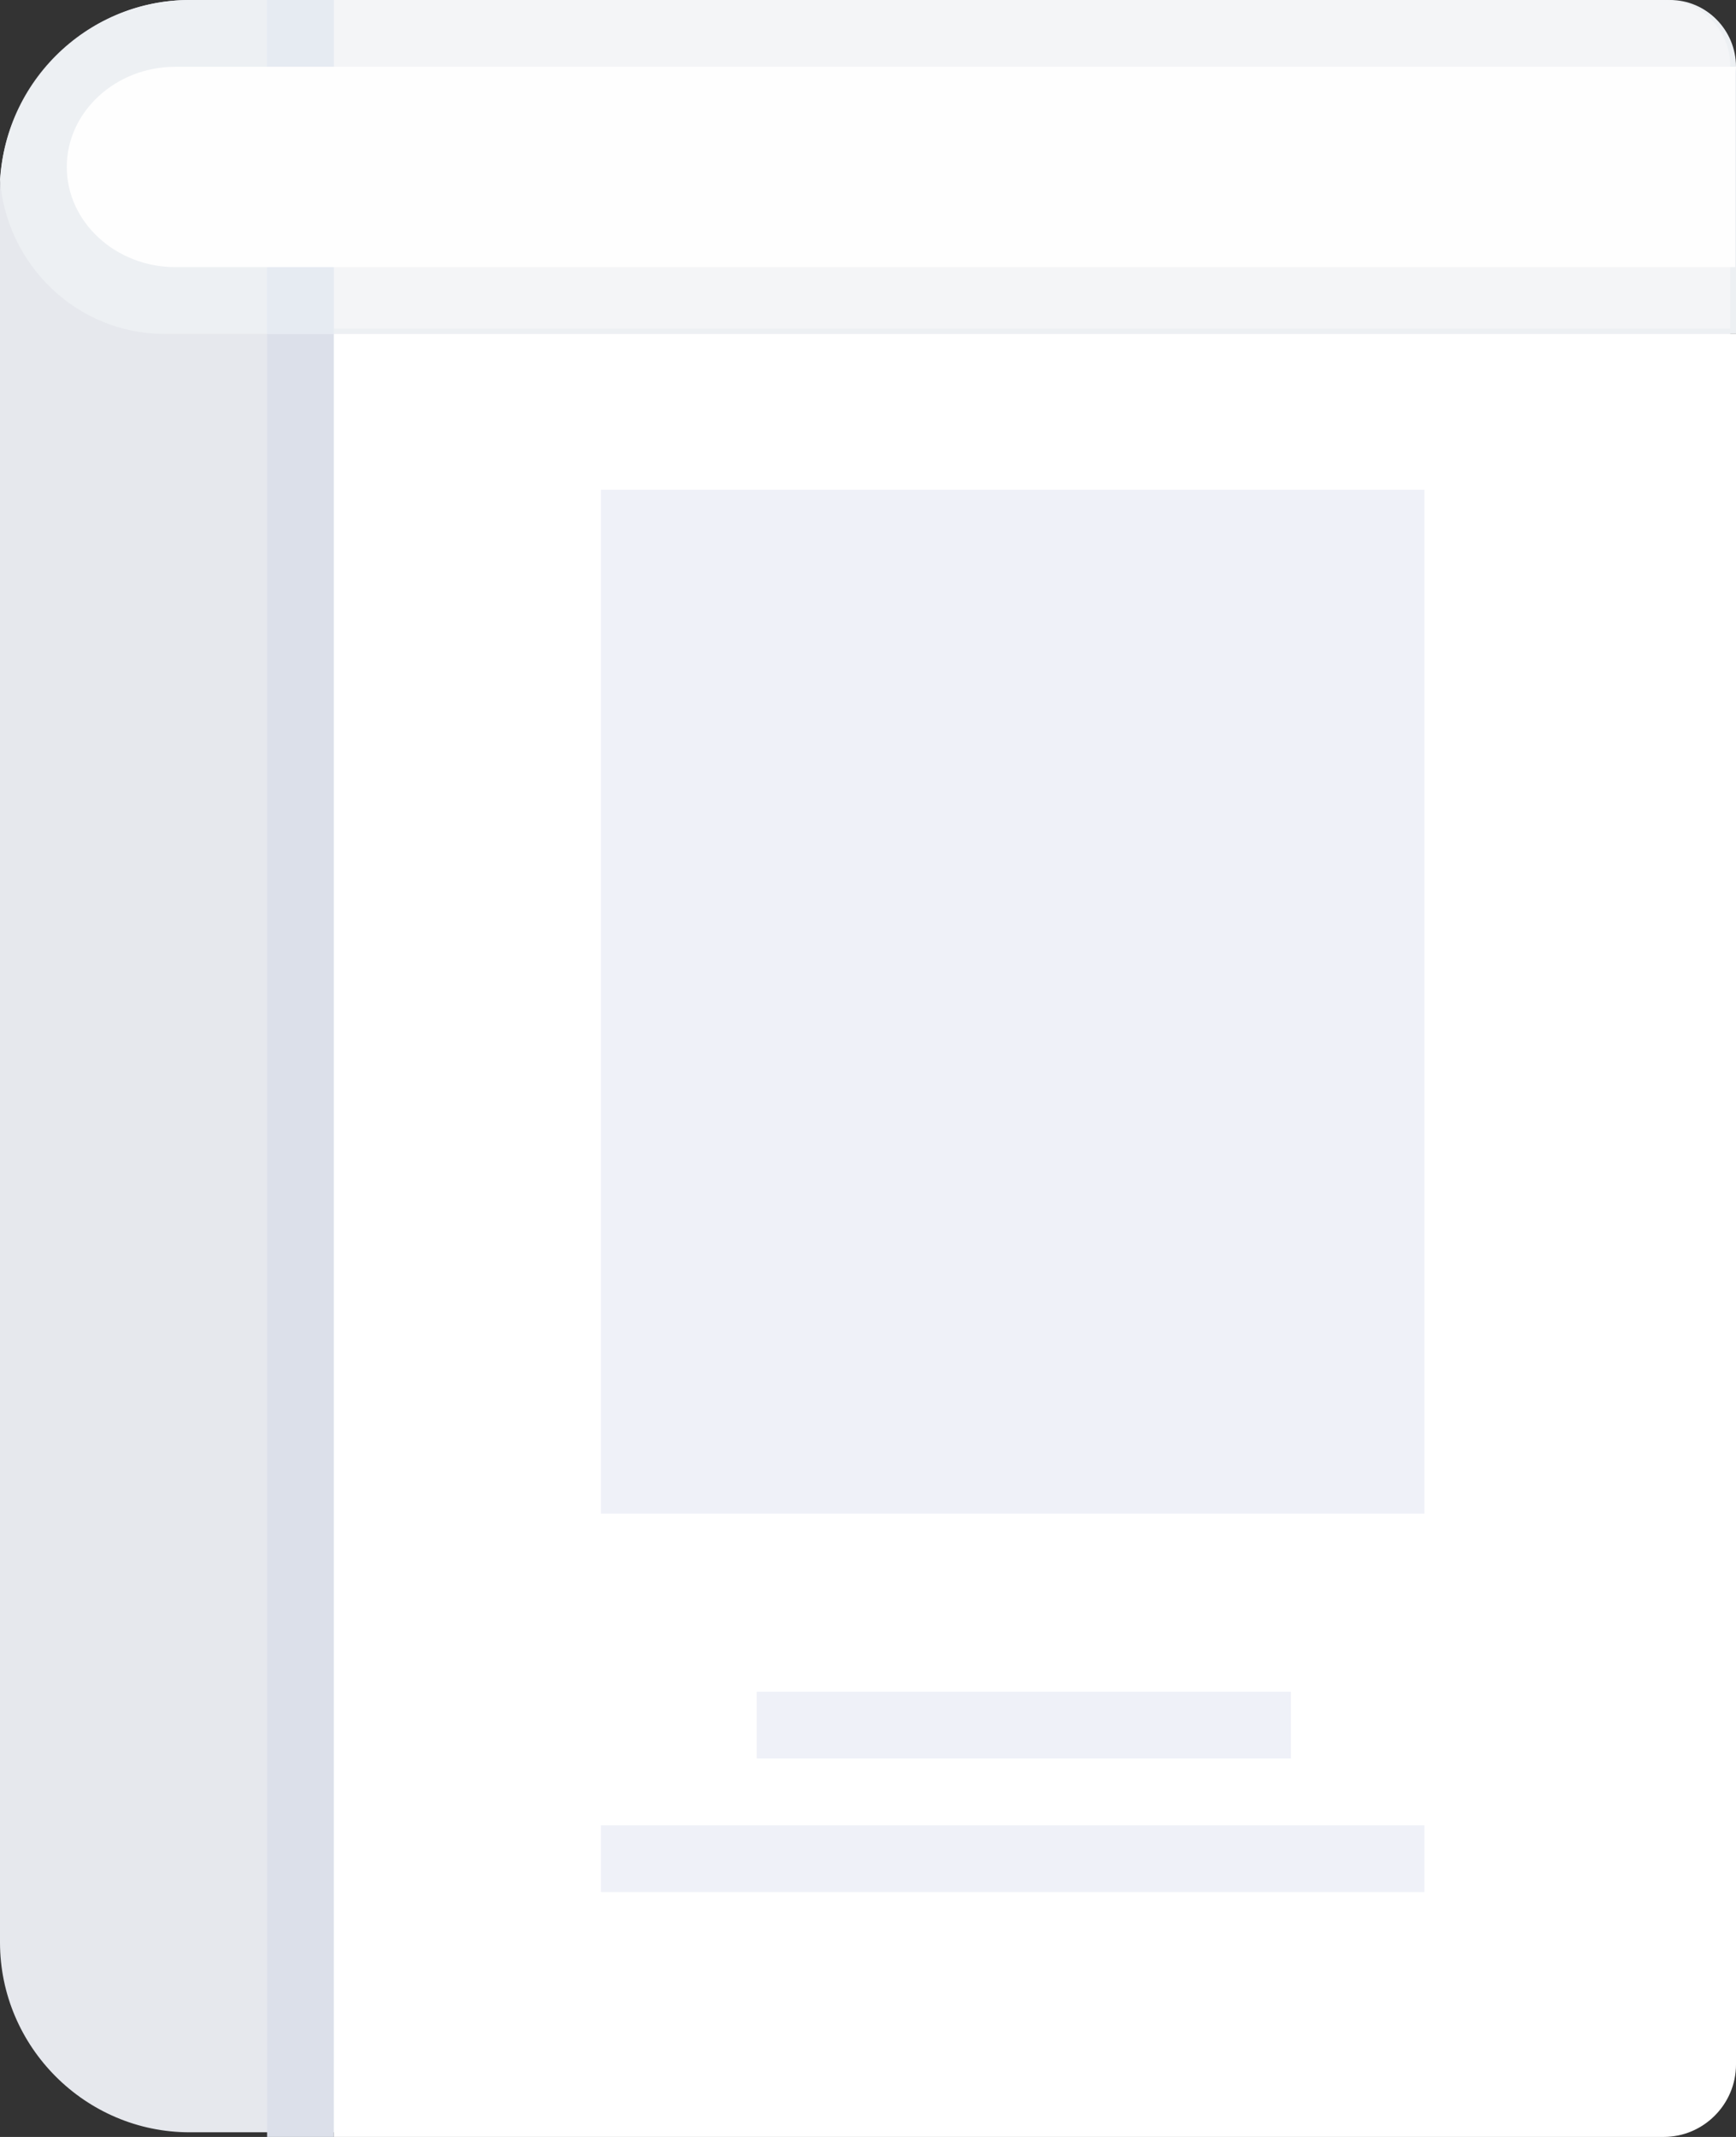 <svg width="78" height="96" viewBox="0 0 78 96" fill="none" xmlns="http://www.w3.org/2000/svg">
<rect x="0" y="0" width="78" height="96" fill="#333333" stroke="none"/>
<path fill-rule="evenodd" clip-rule="evenodd" d="M8.521 0H74.791C76.414 0 77.741 1.329 77.741 2.954V92.837C77.741 94.462 76.414 95.791 74.791 95.791H8.521C3.834 95.791 0 91.951 0 87.258V8.533C0 3.84 3.834 0 8.521 0Z" fill="#E6E8ED"/>
<path fill-rule="evenodd" clip-rule="evenodd" d="M8.53 0C4.027 0 0.308 3.576 0 8.065C0.287 11.928 3.496 15 7.379 15H78V3C78 1.35 76.668 0 75.04 0H8.53Z" fill="#EDF0F3"/>
<path fill-rule="evenodd" clip-rule="evenodd" d="M12.614 0V0.551V14.768H77.741V2.954C77.741 1.329 76.414 0 74.791 0H12.614Z" fill="#F4F5F7"/>
<path d="M15 15H12V96H15V15Z" fill="#DCE0EA"/>
<path fill-rule="evenodd" clip-rule="evenodd" d="M12 0V0.559V15L15 15V0H12Z" fill="#E6EBF2"/>
<path fill-rule="evenodd" clip-rule="evenodd" d="M51.68 96H45.319H15V15H78V72.633V77.366V80.62V84.76V92.746C78 94.536 76.537 96 74.75 96H62.137H54.93H51.68Z" fill="white"/>
<path d="M64 82H27V85H64V82Z" fill="#EFF1F8"/>
<path d="M58 76H34V79H58V76Z" fill="#EFF1F8"/>
<path fill-rule="evenodd" clip-rule="evenodd" d="M7.877 3H78C77.978 3.131 77.967 3.266 77.967 3.403V12H7.877C5.194 12 3 9.975 3 7.5C3 5.025 5.194 3 7.877 3Z" fill="#FEFEFE"/>
<rect x="27" y="22" width="37" height="46" fill="#EFF1F8"/>
</svg>
